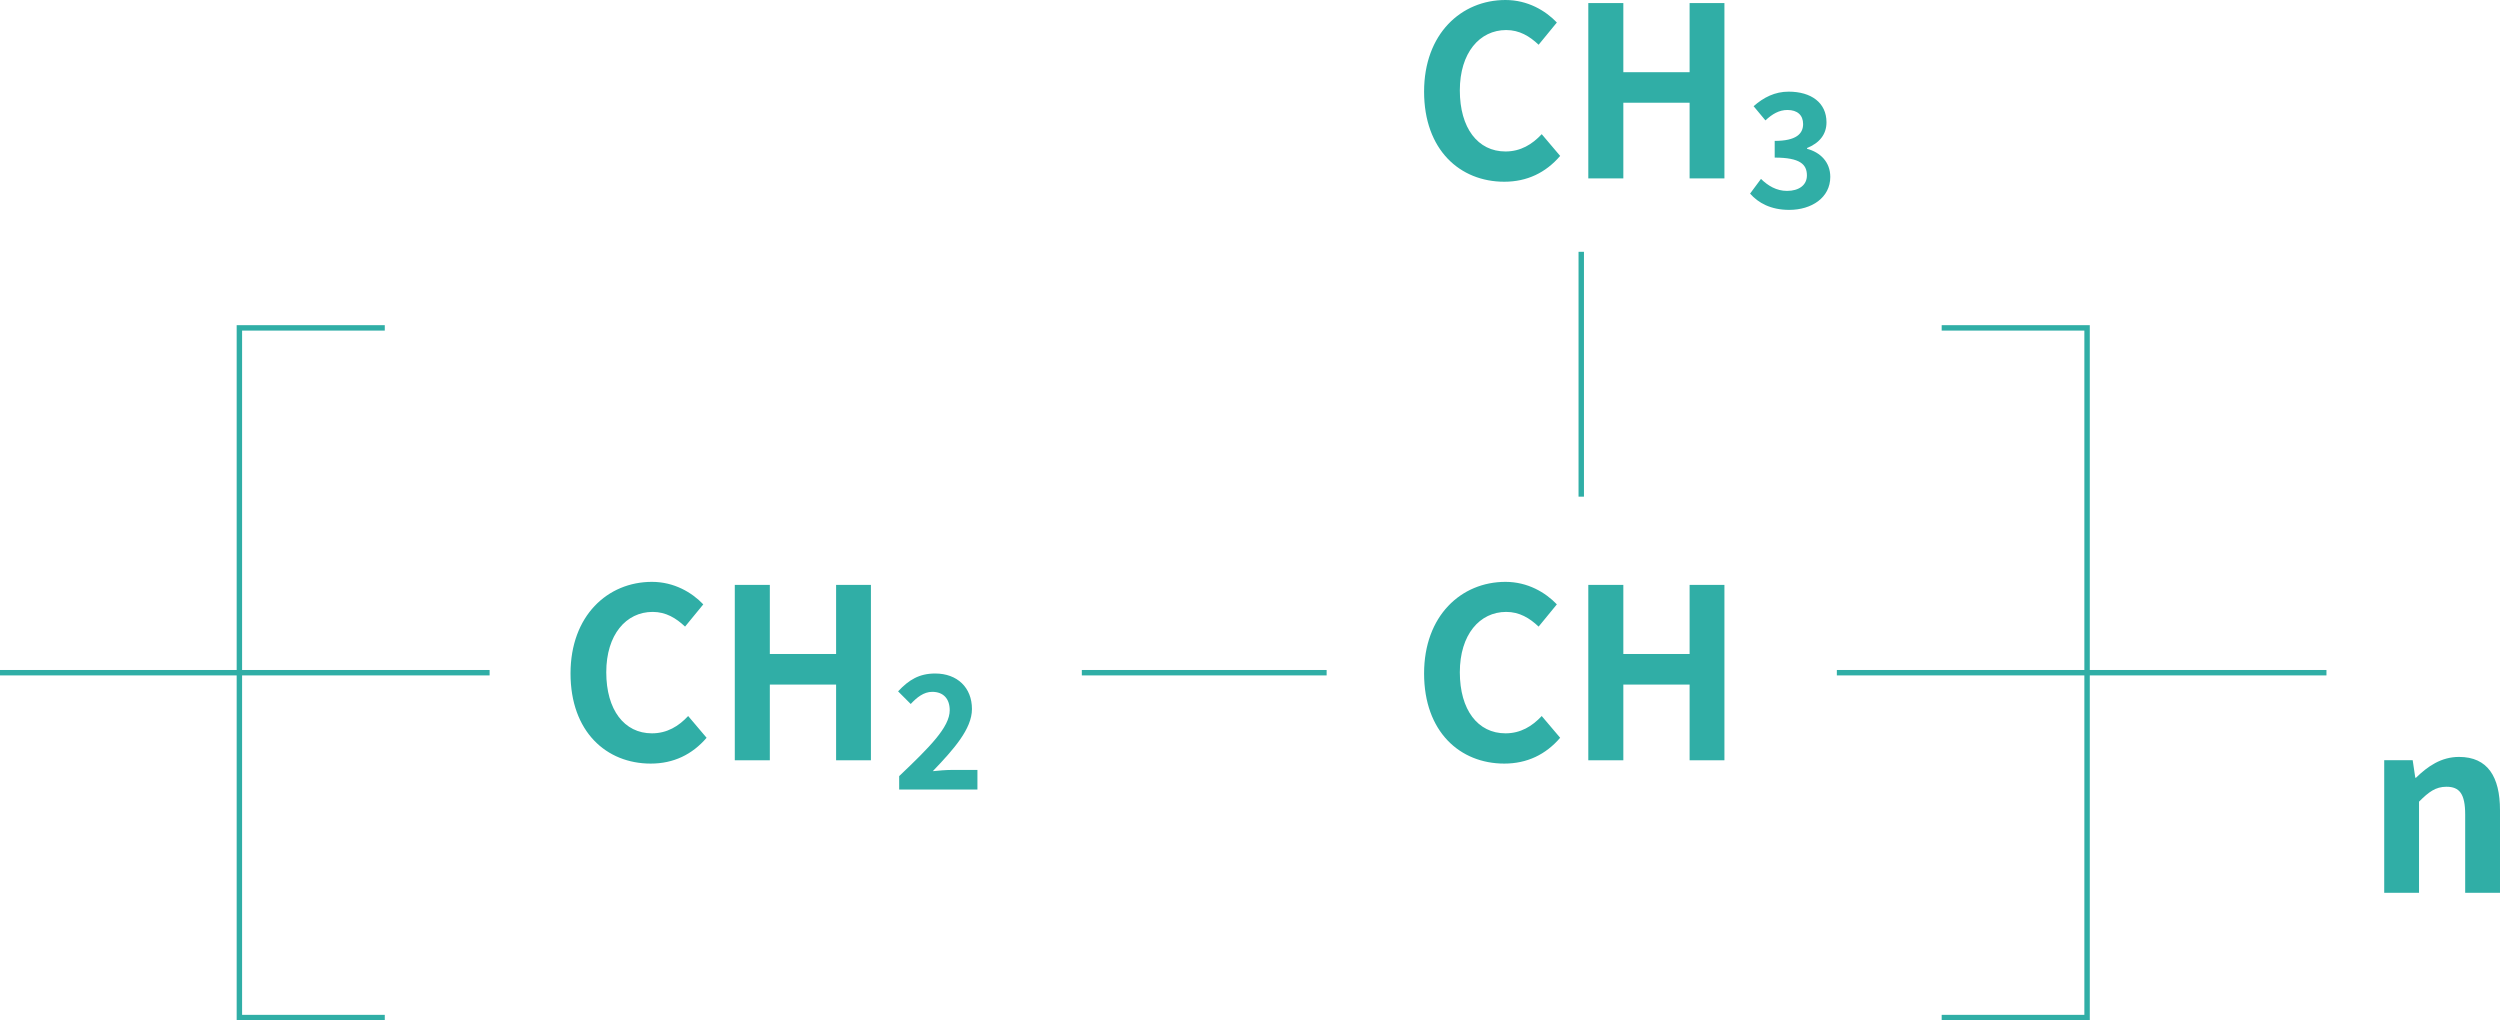 <?xml version="1.0" encoding="UTF-8"?><svg id="_イヤー_2" xmlns="http://www.w3.org/2000/svg" viewBox="0 0 460.98 188.13"><defs><style>.cls-1{fill:none;stroke:#30aea6;stroke-miterlimit:10;}.cls-2{fill:#30aea6;}</style></defs><g id="_イヤー_1-2"><g><polyline class="cls-1" points="70.95 60.46 44.14 60.46 44.14 187.63 70.95 187.63"/><line class="cls-1" y1="124.04" x2="90.28" y2="124.04"/><polyline class="cls-1" points="358.03 187.63 384.84 187.63 384.84 60.46 358.03 60.46"/><line class="cls-1" x1="428.98" y1="124.04" x2="338.7" y2="124.04"/><line class="cls-1" x1="199.48" y1="124.04" x2="244.62" y2="124.04"/><line class="cls-1" x1="291.57" y1="46.43" x2="291.57" y2="91.58"/><g><path class="cls-2" d="M105.2,124.18c0-10.65,6.85-16.89,15.01-16.89,4.1,0,7.38,1.96,9.47,4.15l-3.36,4.1c-1.66-1.57-3.53-2.71-5.98-2.71-4.89,0-8.55,4.19-8.55,11.13s3.32,11.26,8.42,11.26c2.79,0,4.93-1.31,6.68-3.19l3.4,4.01c-2.66,3.1-6.11,4.76-10.3,4.76-8.16,0-14.79-5.85-14.79-16.63Z"/><path class="cls-2" d="M135.49,107.85h6.46v12.74h12.22v-12.74h6.42v32.34h-6.42v-13.96h-12.22v13.96h-6.46v-32.34Z"/><path class="cls-2" d="M165.81,143.1c5.62-5.35,9.31-9.02,9.31-12.13,0-2.12-1.16-3.4-3.23-3.4-1.57,0-2.85,1.05-3.96,2.24l-2.33-2.33c1.98-2.12,3.9-3.29,6.84-3.29,4.07,0,6.78,2.59,6.78,6.55,0,3.67-3.38,7.45-7.22,11.46,1.08-.12,2.5-.23,3.52-.23h4.71v3.61h-14.43v-2.47Z"/></g><g><path class="cls-2" d="M262.59,16.89c0-10.65,6.85-16.89,15.01-16.89,4.1,0,7.38,1.96,9.47,4.15l-3.36,4.1c-1.66-1.57-3.53-2.71-5.98-2.71-4.89,0-8.55,4.19-8.55,11.13s3.32,11.26,8.42,11.26c2.79,0,4.93-1.31,6.68-3.19l3.4,4.01c-2.66,3.1-6.11,4.76-10.3,4.76-8.16,0-14.79-5.85-14.79-16.63Z"/><path class="cls-2" d="M292.87,.57h6.46V13.31h12.22V.57h6.42V32.9h-6.42v-13.96h-12.22v13.96h-6.46V.57Z"/><path class="cls-2" d="M322.7,35.7l2.01-2.71c1.28,1.25,2.85,2.21,4.8,2.21,2.18,0,3.67-1.05,3.67-2.85,0-2.04-1.25-3.29-5.94-3.29v-3.08c3.96,0,5.24-1.31,5.24-3.11,0-1.63-1.05-2.59-2.88-2.59-1.54,0-2.79,.73-4.07,1.92l-2.18-2.62c1.86-1.63,3.93-2.68,6.46-2.68,4.16,0,6.98,2.04,6.98,5.65,0,2.27-1.34,3.84-3.58,4.74v.15c2.42,.64,4.28,2.42,4.28,5.18,0,3.84-3.46,6.08-7.57,6.08-3.4,0-5.7-1.28-7.22-3Z"/></g><g><path class="cls-2" d="M262.59,124.18c0-10.65,6.85-16.89,15.01-16.89,4.1,0,7.38,1.96,9.47,4.15l-3.36,4.1c-1.66-1.57-3.53-2.71-5.98-2.71-4.89,0-8.55,4.19-8.55,11.13s3.32,11.26,8.42,11.26c2.79,0,4.93-1.31,6.68-3.19l3.4,4.01c-2.66,3.1-6.11,4.76-10.3,4.76-8.16,0-14.79-5.85-14.79-16.63Z"/><path class="cls-2" d="M292.87,107.85h6.46v12.74h12.22v-12.74h6.42v32.34h-6.42v-13.96h-12.22v13.96h-6.46v-32.34Z"/></g><path class="cls-2" d="M439.64,140.18h5.24l.48,3.23h.13c2.14-2.09,4.63-3.84,7.94-3.84,5.28,0,7.55,3.67,7.55,9.82v15.23h-6.42v-14.44c0-3.8-1.05-5.11-3.45-5.11-2.01,0-3.27,.96-5.06,2.75v16.8h-6.42v-24.44Z"/></g></g></svg>